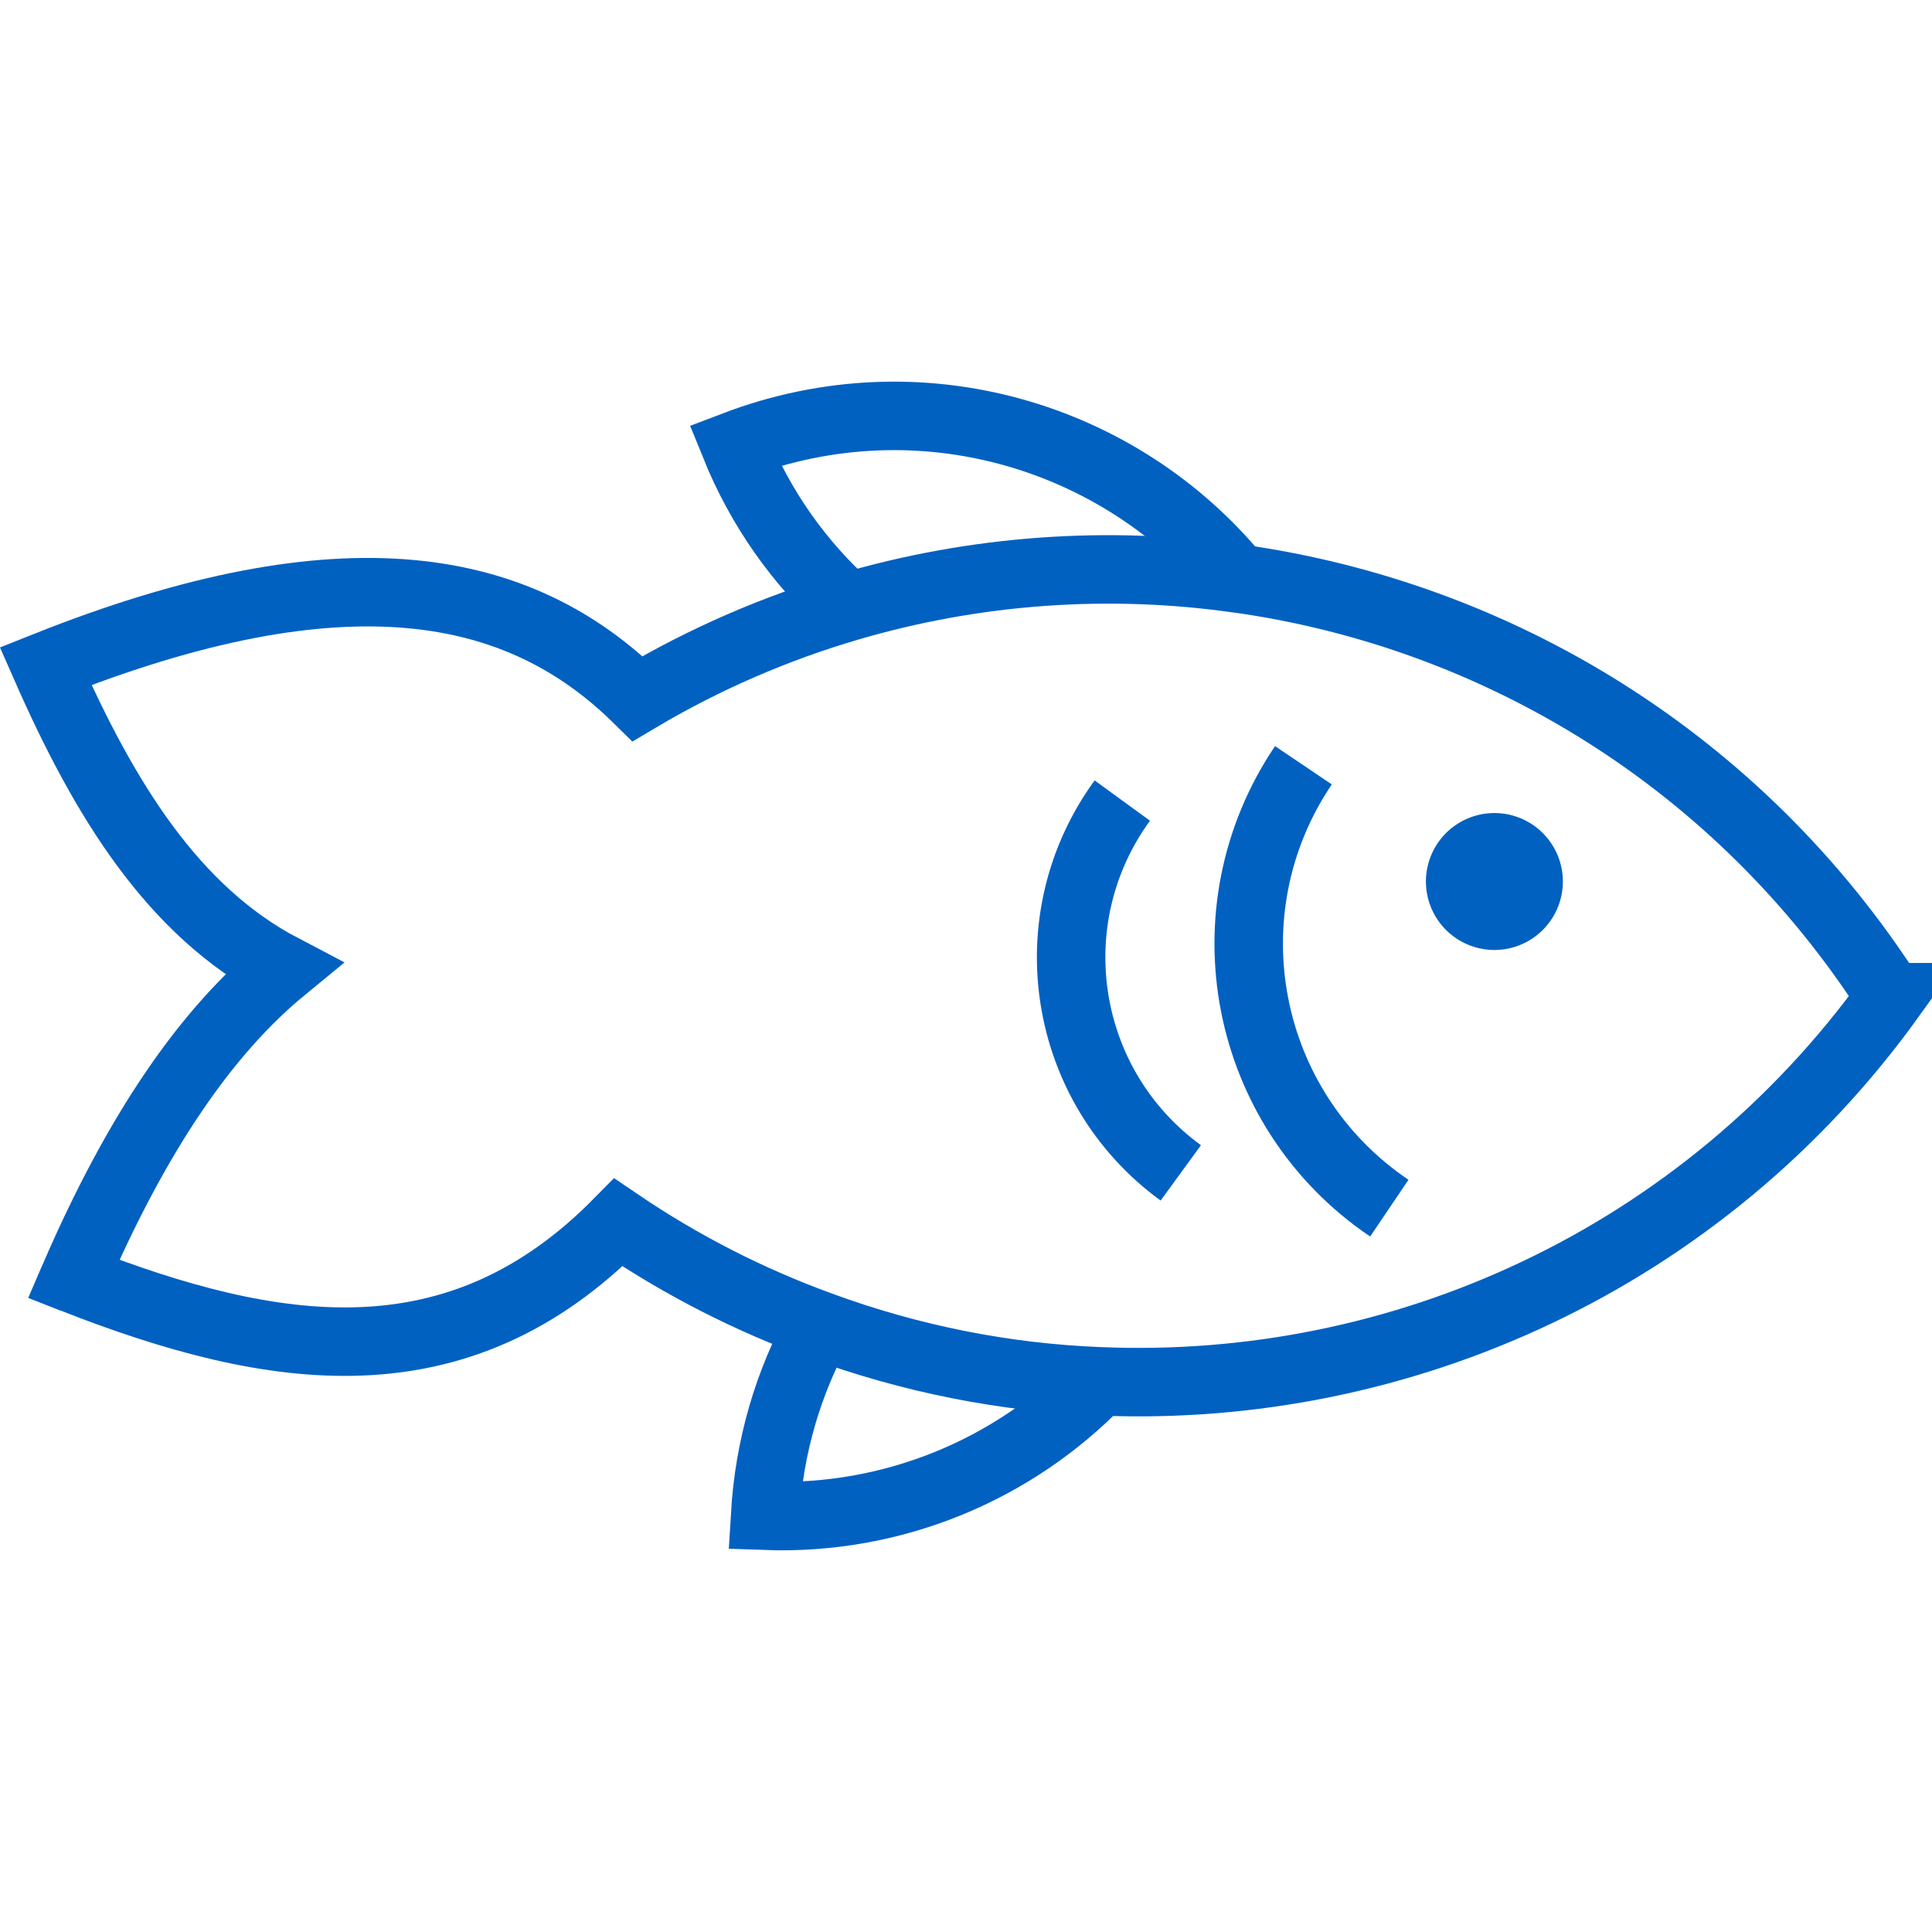 <?xml version="1.0" encoding="UTF-8"?>
<svg id="_Слой_2" data-name="Слой 2" xmlns="http://www.w3.org/2000/svg" width="48" height="48" viewBox="0 0 56.431 34.136">
  <g id="_Слой_1-2" data-name="Слой 1">
    <g>
      <g>
        <path d="M55.222,17.979c-5.51,7.65-14.3,11.59-23.1,11.22h-.01c-2.76-.11-5.51-.65-8.17-1.63-2.03-.74-4.01-1.74-5.88-3.01-4.7,4.77-10.06,3.94-15.91,1.65,1.89-4.38,3.92-7.26,6.11-9.06-3.21-1.68-5.22-4.95-6.93-8.84,8.78-3.5,13.86-2.43,17.29.95,1.97-1.17,4.04-2.06,6.15-2.68,3.74-1.1,7.62-1.36,11.37-.83h.01c7.58,1.06,14.64,5.32,19.07,12.23Z" fill="none" stroke="#0161c1" stroke-miterlimit="10" stroke-width="2"/>
        <path d="M1.298,25.864c.29.119.578.228.858.348-.111.259-.223.518-.333.787" fill="none" stroke="#0161c1" stroke-miterlimit="10" stroke-width="2"/>
      </g>
      <path d="M24.772,6.579c-1.412-1.266-2.553-2.862-3.304-4.718,5.416-2.062,11.254-.285,14.674,3.888" fill="none" stroke="#0161c1" stroke-miterlimit="10" stroke-width="2"/>
      <path d="M23.942,27.569c-.915,1.647-1.477,3.53-1.596,5.558,3.781.137,7.29-1.37,9.766-3.928" fill="none" stroke="#0161c1" stroke-miterlimit="10" stroke-width="2"/>
      <path d="M32.781,12.236c-2.533,3.477-1.77,8.341,1.708,10.875" fill="none" stroke="#0161c1" stroke-miterlimit="10" stroke-width="2"/>
      <path d="M38.071,11.205c-2.882,4.269-1.759,10.054,2.509,12.936" fill="none" stroke="#0161c1" stroke-miterlimit="10" stroke-width="2"/>
      <line x1="43.649" y1="14.6" x2="43.649" y2="14.6" fill="none" stroke="#0161c1" stroke-linecap="round" stroke-miterlimit="10" stroke-width="4"/>
    </g>
  </g>
</svg>